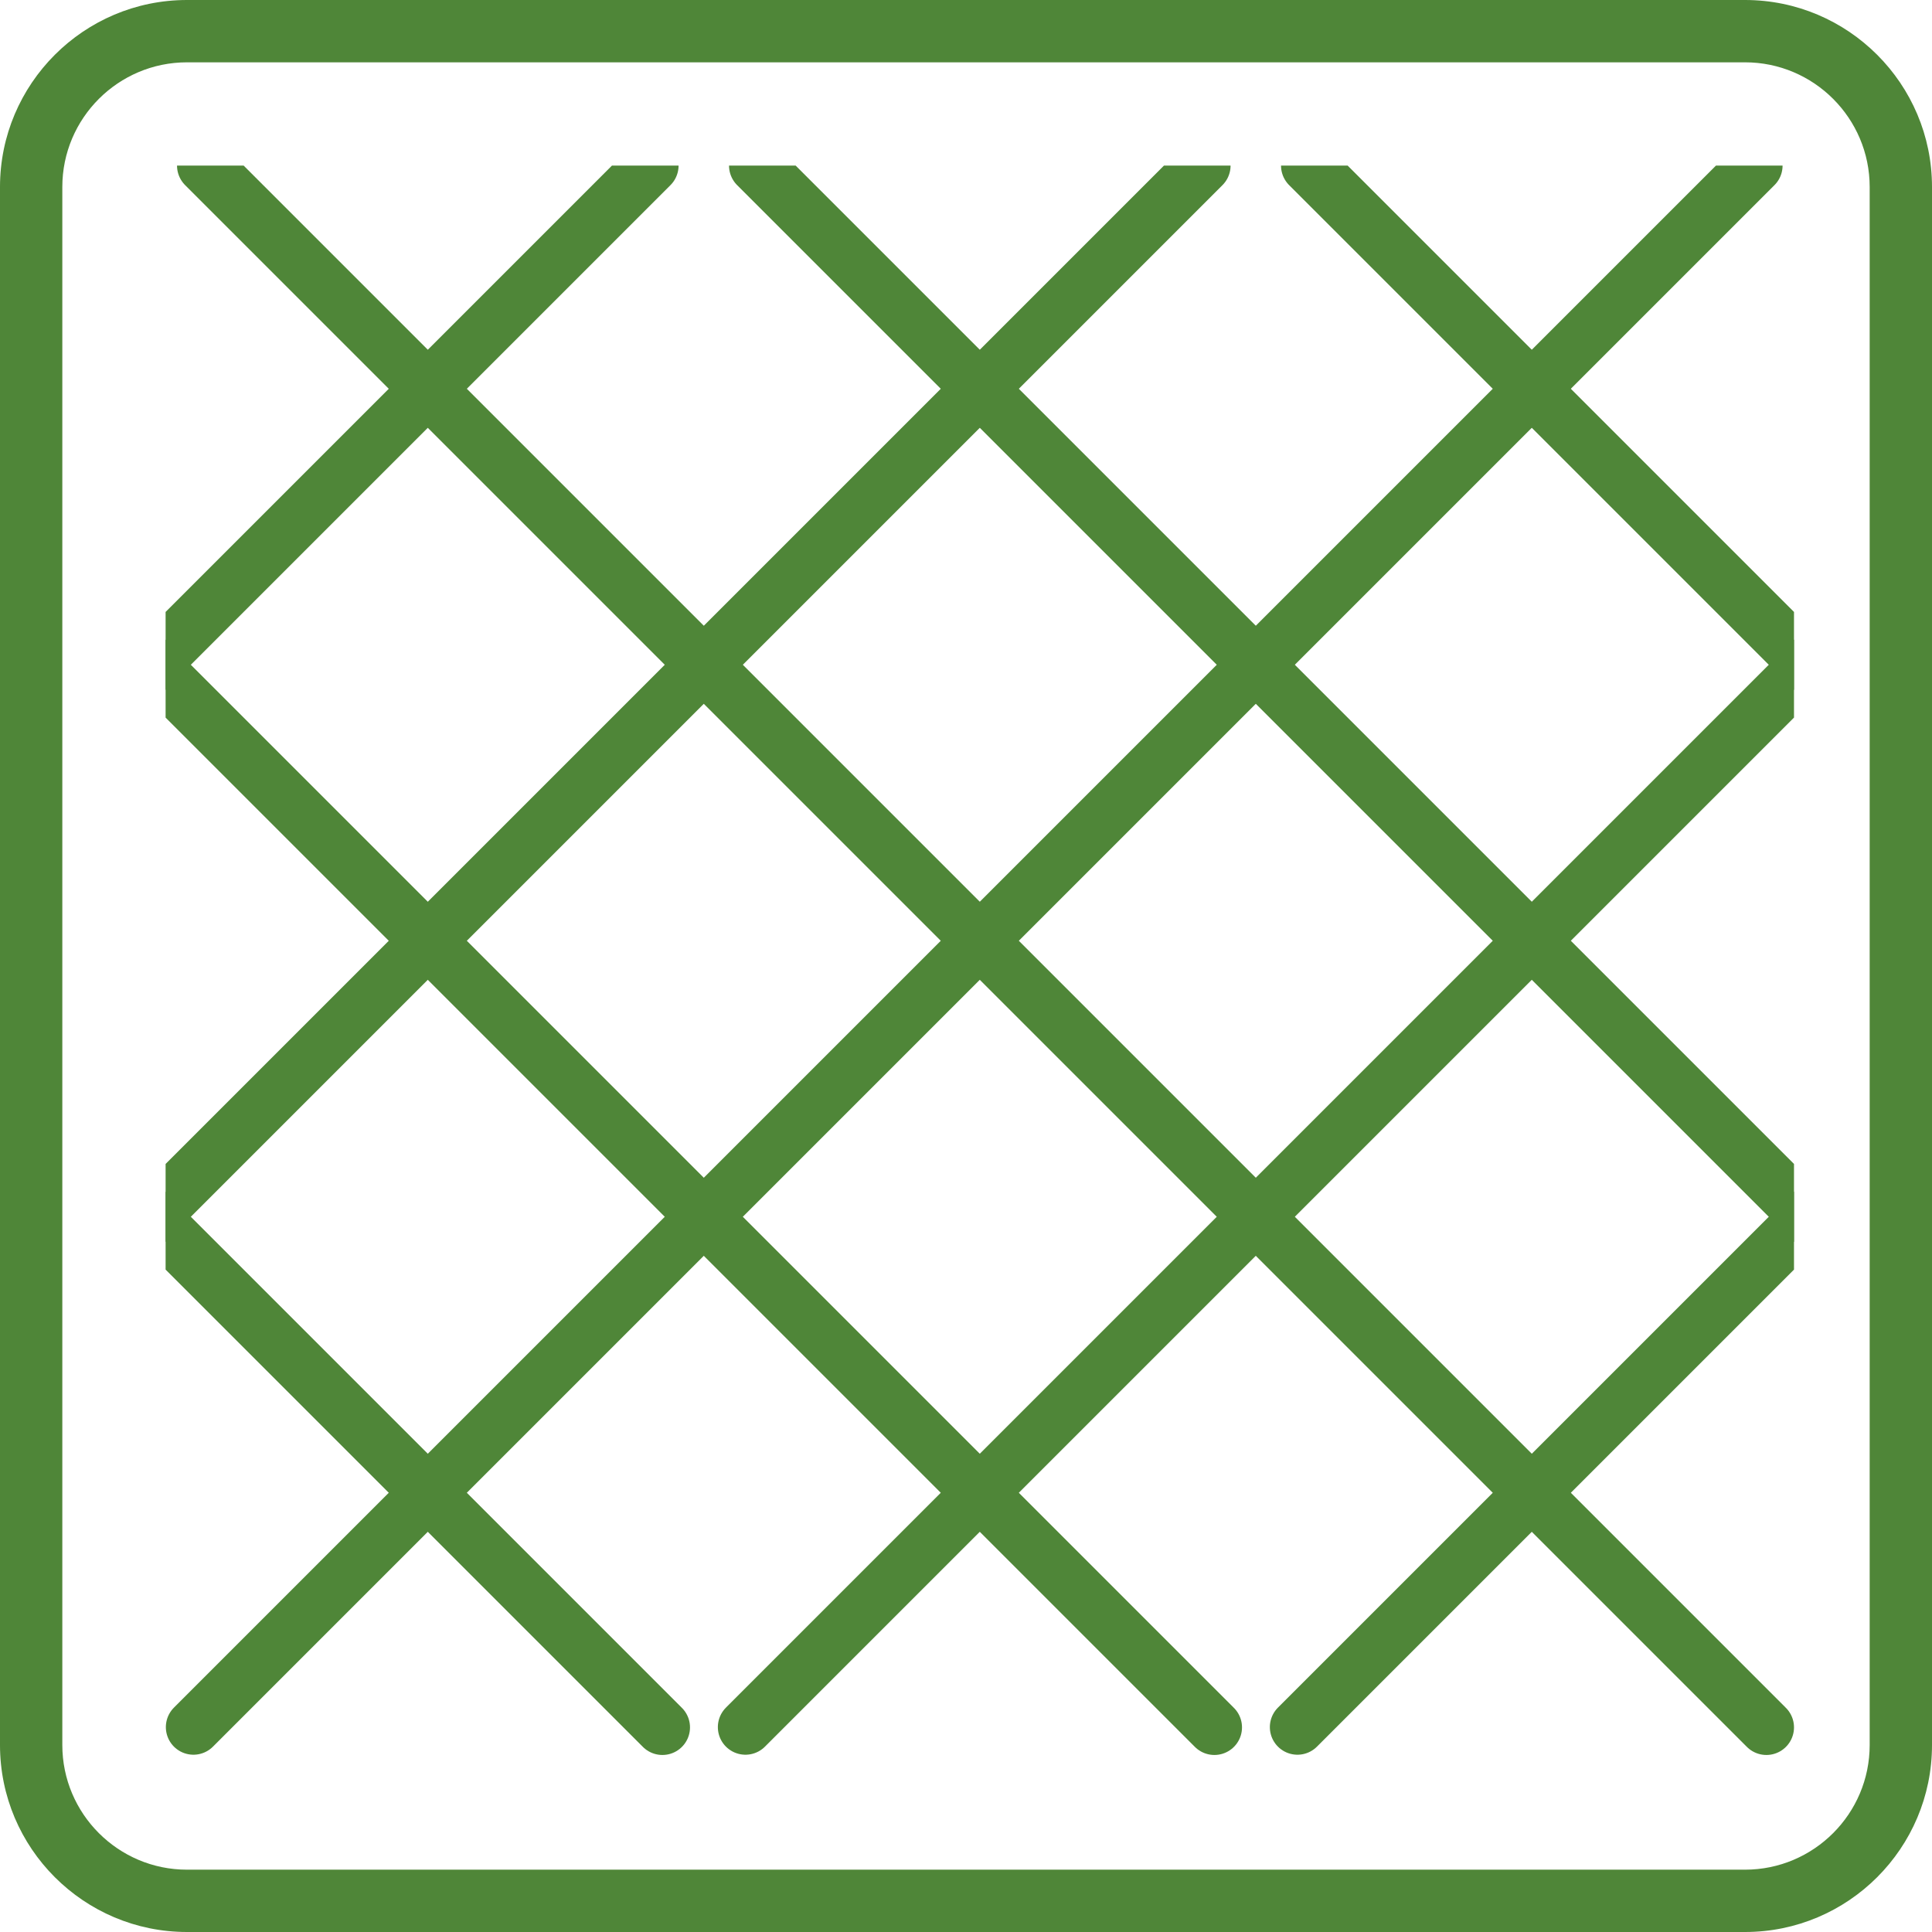 <svg width="70" height="70" viewBox="0 0 70 70" fill="none" xmlns="http://www.w3.org/2000/svg">
<path d="M63.226 0H6.774C3.038 0 0 3.038 0 6.774V63.226C0 66.962 3.038 70 6.774 70H63.226C66.962 70 70 66.962 70 63.226V6.774C70 3.038 66.962 0 63.226 0ZM67.742 63.226C67.742 65.716 65.716 67.742 63.226 67.742H6.774C4.284 67.742 2.258 65.716 2.258 63.226V6.774C2.258 4.284 4.284 2.258 6.774 2.258H63.226C65.716 2.258 67.742 4.284 67.742 6.774V63.226Z" fill="#4F8638"/>
<g clip-path="url(#clip0_280_9376)">
<line x1="1" y1="-1" x2="81.024" y2="-1" transform="matrix(-0.707 0.707 0.707 0.707 105 6)" stroke="#4F8638" stroke-width="2" stroke-linecap="round"/>
<line x1="1" y1="-1" x2="81.024" y2="-1" transform="matrix(-0.707 0.707 0.707 0.707 85 6)" stroke="#4F8638" stroke-width="2" stroke-linecap="round"/>
<line x1="1" y1="-1" x2="81.024" y2="-1" transform="matrix(-0.707 0.707 0.707 0.707 65 6)" stroke="#4F8638" stroke-width="2" stroke-linecap="round"/>
<line x1="1" y1="-1" x2="81.024" y2="-1" transform="matrix(-0.707 0.707 0.707 0.707 45 6)" stroke="#4F8638" stroke-width="2" stroke-linecap="round"/>
<line x1="1" y1="-1" x2="81.024" y2="-1" transform="matrix(-0.707 0.707 0.707 0.707 25 6)" stroke="#4F8638" stroke-width="2" stroke-linecap="round"/>
<line x1="-32.586" y1="6" x2="24" y2="62.586" stroke="#4F8638" stroke-width="2" stroke-linecap="round"/>
<line x1="-12.586" y1="6" x2="44" y2="62.586" stroke="#4F8638" stroke-width="2" stroke-linecap="round"/>
<line x1="7.414" y1="6" x2="64" y2="62.586" stroke="#4F8638" stroke-width="2" stroke-linecap="round"/>
<line x1="27.414" y1="6" x2="84" y2="62.586" stroke="#4F8638" stroke-width="2" stroke-linecap="round"/>
<line x1="47.414" y1="6" x2="104" y2="62.586" stroke="#4F8638" stroke-width="2" stroke-linecap="round"/>
</g>
<defs>
<clipPath id="clip0_280_9376">
<rect width="59" height="58" fill="white" transform="translate(6 6)"/>
</clipPath>
</defs>
</svg>

